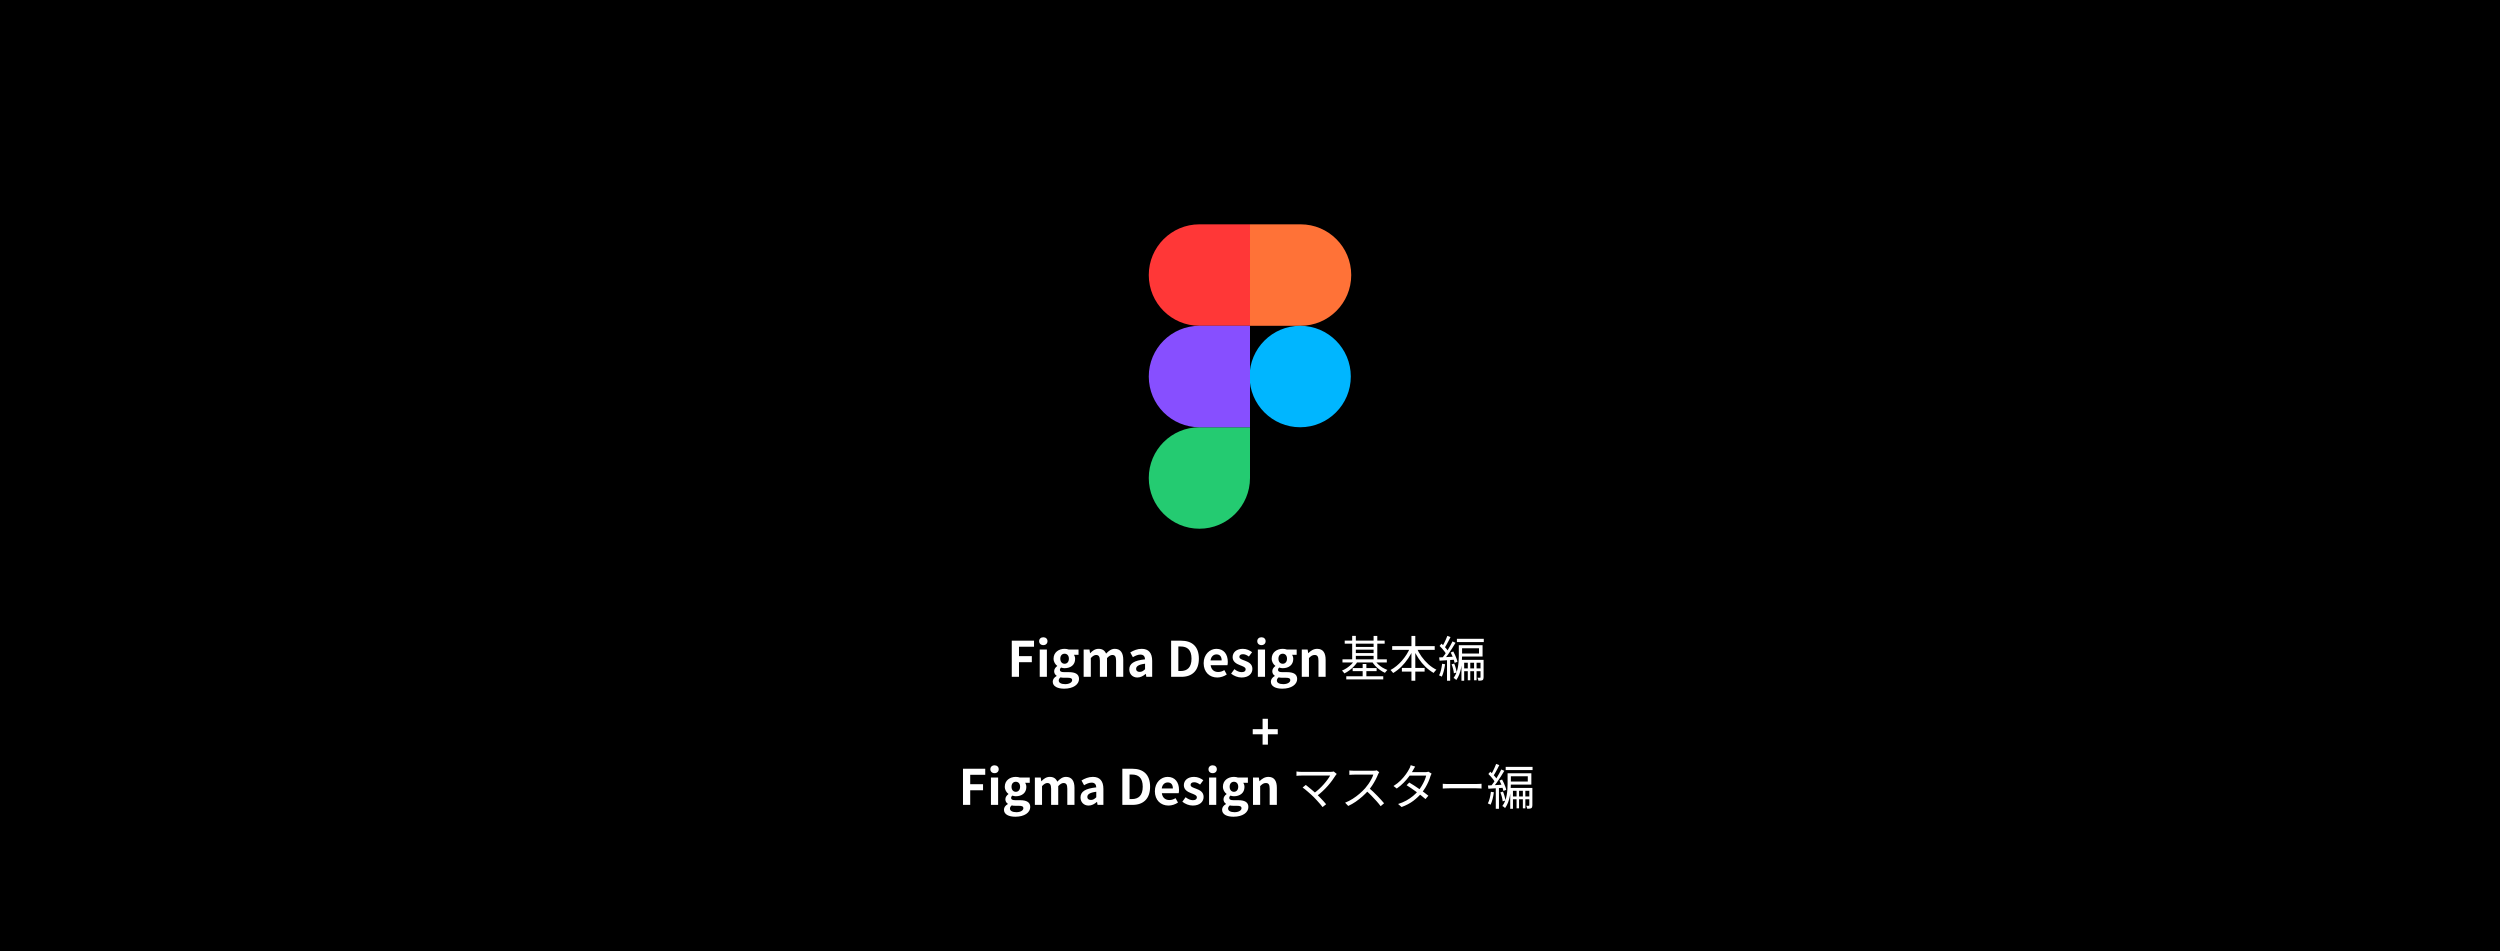 <svg width="820" height="312" viewBox="0 0 820 312" fill="none" xmlns="http://www.w3.org/2000/svg">
<rect x="0" y="0" width="820" height="312" fill="#333333" stroke="none"/>
<g clip-path="url(#clip0_4_2)">
<path d="M820 0H0V312H820V0Z" fill="black"/>
<path d="M376.797 156.781C376.797 147.591 384.23 140.141 393.398 140.141H410V156.781C410 165.972 402.567 173.422 393.398 173.422C384.23 173.422 376.797 165.972 376.797 156.781Z" fill="#24CB71"/>
<path d="M410 73.578V106.859H426.602C435.77 106.859 443.203 99.409 443.203 90.219C443.203 81.028 435.77 73.578 426.602 73.578H410Z" fill="#FF7237"/>
<path d="M426.463 140.141C435.632 140.141 443.065 132.69 443.065 123.5C443.065 114.31 435.632 106.859 426.463 106.859C417.294 106.859 409.862 114.31 409.862 123.5C409.862 132.69 417.294 140.141 426.463 140.141Z" fill="#00B6FF"/>
<path d="M376.797 90.219C376.797 99.409 384.23 106.859 393.398 106.859H410V73.578H393.398C384.23 73.578 376.797 81.028 376.797 90.219Z" fill="#FF3737"/>
<path d="M376.797 123.5C376.797 132.69 384.23 140.141 393.398 140.141H410V106.859H393.398C384.23 106.859 376.797 114.31 376.797 123.5Z" fill="#874FFF"/>
<path d="M315.862 264V252.144H323.158V254.128H318.23V257.216H322.438V259.2H318.23V264H315.862ZM325.03 264V255.04H327.382V264H325.03ZM326.214 253.6C325.398 253.6 324.838 253.088 324.838 252.304C324.838 251.536 325.398 251.024 326.214 251.024C327.014 251.024 327.574 251.536 327.574 252.304C327.574 253.088 327.014 253.6 326.214 253.6ZM333.041 267.888C330.929 267.888 329.297 267.168 329.297 265.584C329.297 264.832 329.761 264.192 330.577 263.728V263.648C330.113 263.344 329.761 262.88 329.761 262.144C329.761 261.472 330.225 260.848 330.769 260.464V260.4C330.145 259.952 329.569 259.104 329.569 258.048C329.569 255.952 331.281 254.816 333.185 254.816C333.681 254.816 334.161 254.912 334.529 255.04H337.761V256.768H336.241C336.465 257.072 336.641 257.568 336.641 258.128C336.641 260.144 335.105 261.168 333.185 261.168C332.833 261.168 332.417 261.088 332.033 260.96C331.793 261.168 331.649 261.36 331.649 261.728C331.649 262.208 332.001 262.464 333.057 262.464H334.577C336.737 262.464 337.921 263.136 337.921 264.704C337.921 266.512 336.033 267.888 333.041 267.888ZM333.185 259.712C333.969 259.712 334.593 259.12 334.593 258.048C334.593 257.008 333.985 256.416 333.185 256.416C332.385 256.416 331.777 257.008 331.777 258.048C331.777 259.12 332.401 259.712 333.185 259.712ZM333.393 266.4C334.737 266.4 335.665 265.808 335.665 265.104C335.665 264.464 335.137 264.304 334.177 264.304H333.089C332.545 264.304 332.161 264.256 331.841 264.176C331.441 264.496 331.265 264.848 331.265 265.216C331.265 265.968 332.097 266.4 333.393 266.4ZM339.436 264V255.04H341.356L341.532 256.24H341.58C342.332 255.456 343.164 254.816 344.332 254.816C345.612 254.816 346.364 255.392 346.796 256.384C347.612 255.52 348.476 254.816 349.644 254.816C351.548 254.816 352.428 256.16 352.428 258.416V264H350.076V258.704C350.076 257.312 349.676 256.832 348.828 256.832C348.316 256.832 347.74 257.168 347.1 257.84V264H344.764V258.704C344.764 257.312 344.348 256.832 343.5 256.832C342.988 256.832 342.412 257.168 341.788 257.84V264H339.436ZM357.066 264.224C355.466 264.224 354.41 263.088 354.41 261.568C354.41 259.648 355.962 258.64 359.578 258.256C359.53 257.376 359.146 256.704 358.042 256.704C357.21 256.704 356.41 257.072 355.578 257.552L354.73 256C355.786 255.344 357.066 254.816 358.474 254.816C360.746 254.816 361.914 256.176 361.914 258.768V264H359.994L359.834 263.04H359.77C358.986 263.712 358.09 264.224 357.066 264.224ZM357.834 262.384C358.506 262.384 359.002 262.064 359.578 261.504V259.696C357.386 259.968 356.65 260.576 356.65 261.376C356.65 262.08 357.146 262.384 357.834 262.384ZM368.128 264V252.144H371.376C374.992 252.144 377.232 254.032 377.232 258.032C377.232 262.016 374.992 264 371.504 264H368.128ZM370.496 262.096H371.232C373.44 262.096 374.816 260.912 374.816 258.032C374.816 255.136 373.44 254.048 371.232 254.048H370.496V262.096ZM383.262 264.224C380.75 264.224 378.798 262.48 378.798 259.52C378.798 256.624 380.846 254.816 382.974 254.816C385.438 254.816 386.718 256.624 386.718 259.088C386.718 259.536 386.67 259.968 386.606 260.176H381.086C381.278 261.648 382.238 262.416 383.566 262.416C384.302 262.416 384.942 262.192 385.582 261.792L386.382 263.232C385.502 263.84 384.366 264.224 383.262 264.224ZM381.054 258.608H384.702C384.702 257.408 384.158 256.64 383.006 256.64C382.062 256.64 381.23 257.312 381.054 258.608ZM391.215 264.224C390.015 264.224 388.703 263.696 387.807 262.96L388.879 261.488C389.679 262.112 390.447 262.464 391.279 262.464C392.175 262.464 392.575 262.08 392.575 261.52C392.575 260.848 391.647 260.544 390.703 260.176C389.567 259.744 388.303 259.056 388.303 257.552C388.303 255.952 389.599 254.816 391.647 254.816C392.943 254.816 393.951 255.36 394.687 255.92L393.631 257.344C392.991 256.88 392.367 256.576 391.711 256.576C390.895 256.576 390.511 256.928 390.511 257.44C390.511 258.096 391.343 258.336 392.287 258.688C393.471 259.136 394.783 259.728 394.783 261.392C394.783 262.96 393.551 264.224 391.215 264.224ZM396.577 264V255.04H398.929V264H396.577ZM397.761 253.6C396.945 253.6 396.385 253.088 396.385 252.304C396.385 251.536 396.945 251.024 397.761 251.024C398.561 251.024 399.121 251.536 399.121 252.304C399.121 253.088 398.561 253.6 397.761 253.6ZM404.588 267.888C402.476 267.888 400.844 267.168 400.844 265.584C400.844 264.832 401.308 264.192 402.124 263.728V263.648C401.66 263.344 401.308 262.88 401.308 262.144C401.308 261.472 401.772 260.848 402.316 260.464V260.4C401.692 259.952 401.116 259.104 401.116 258.048C401.116 255.952 402.828 254.816 404.732 254.816C405.228 254.816 405.708 254.912 406.076 255.04H409.308V256.768H407.788C408.012 257.072 408.188 257.568 408.188 258.128C408.188 260.144 406.652 261.168 404.732 261.168C404.38 261.168 403.964 261.088 403.58 260.96C403.34 261.168 403.196 261.36 403.196 261.728C403.196 262.208 403.548 262.464 404.604 262.464H406.124C408.284 262.464 409.468 263.136 409.468 264.704C409.468 266.512 407.58 267.888 404.588 267.888ZM404.732 259.712C405.516 259.712 406.14 259.12 406.14 258.048C406.14 257.008 405.532 256.416 404.732 256.416C403.932 256.416 403.324 257.008 403.324 258.048C403.324 259.12 403.948 259.712 404.732 259.712ZM404.94 266.4C406.284 266.4 407.212 265.808 407.212 265.104C407.212 264.464 406.684 264.304 405.724 264.304H404.636C404.092 264.304 403.708 264.256 403.388 264.176C402.988 264.496 402.812 264.848 402.812 265.216C402.812 265.968 403.644 266.4 404.94 266.4ZM410.983 264V255.04H412.903L413.079 256.224H413.127C413.911 255.456 414.823 254.816 416.039 254.816C417.975 254.816 418.807 256.16 418.807 258.416V264H416.455V258.704C416.455 257.312 416.071 256.832 415.191 256.832C414.455 256.832 413.991 257.184 413.335 257.84V264H410.983ZM438.458 253.856C438.383 253.941 438.308 254.027 438.234 254.112C438.159 254.187 438.1 254.267 438.058 254.352C437.759 254.843 437.396 255.376 436.97 255.952C436.554 256.528 436.079 257.12 435.546 257.728C435.012 258.336 434.431 258.933 433.802 259.52C433.183 260.107 432.516 260.656 431.802 261.168L430.81 260.288C431.46 259.84 432.068 259.355 432.634 258.832C433.199 258.309 433.716 257.781 434.186 257.248C434.666 256.704 435.082 256.187 435.434 255.696C435.796 255.205 436.079 254.768 436.282 254.384C436.079 254.384 435.775 254.384 435.37 254.384C434.964 254.384 434.495 254.384 433.962 254.384C433.428 254.384 432.863 254.384 432.266 254.384C431.679 254.384 431.092 254.384 430.506 254.384C429.93 254.384 429.391 254.384 428.89 254.384C428.388 254.384 427.956 254.384 427.594 254.384C427.242 254.384 427.002 254.384 426.874 254.384C426.671 254.384 426.463 254.389 426.25 254.4C426.036 254.411 425.839 254.421 425.658 254.432C425.487 254.443 425.348 254.459 425.242 254.48V253.04C425.391 253.061 425.556 253.083 425.738 253.104C425.919 253.125 426.106 253.141 426.298 253.152C426.5 253.163 426.692 253.168 426.874 253.168C426.991 253.168 427.22 253.168 427.562 253.168C427.914 253.168 428.34 253.168 428.842 253.168C429.343 253.168 429.882 253.168 430.458 253.168C431.044 253.168 431.636 253.168 432.234 253.168C432.842 253.168 433.418 253.168 433.962 253.168C434.516 253.168 435.007 253.168 435.434 253.168C435.86 253.168 436.186 253.168 436.41 253.168C436.868 253.168 437.215 253.125 437.45 253.04L438.458 253.856ZM430.922 261.456C430.676 261.211 430.388 260.939 430.058 260.64C429.738 260.341 429.402 260.043 429.05 259.744C428.698 259.435 428.367 259.157 428.058 258.912C427.748 258.656 427.482 258.453 427.258 258.304L428.298 257.456C428.479 257.595 428.719 257.787 429.018 258.032C429.316 258.267 429.642 258.533 429.994 258.832C430.356 259.131 430.714 259.435 431.066 259.744C431.418 260.053 431.738 260.352 432.026 260.64C432.367 260.96 432.719 261.312 433.082 261.696C433.455 262.08 433.807 262.453 434.138 262.816C434.468 263.179 434.746 263.504 434.97 263.792L433.802 264.72C433.61 264.443 433.348 264.117 433.018 263.744C432.698 263.36 432.351 262.971 431.978 262.576C431.604 262.171 431.252 261.797 430.922 261.456ZM452.394 253.296C452.34 253.36 452.271 253.467 452.186 253.616C452.111 253.755 452.047 253.883 451.994 254C451.791 254.523 451.524 255.104 451.194 255.744C450.863 256.373 450.495 256.997 450.09 257.616C449.684 258.235 449.258 258.795 448.81 259.296C448.223 259.957 447.578 260.603 446.874 261.232C446.17 261.851 445.428 262.432 444.65 262.976C443.871 263.509 443.06 263.968 442.218 264.352L441.194 263.28C442.058 262.939 442.884 262.517 443.674 262.016C444.474 261.504 445.22 260.949 445.914 260.352C446.618 259.744 447.242 259.136 447.786 258.528C448.148 258.112 448.506 257.648 448.858 257.136C449.22 256.613 449.54 256.085 449.818 255.552C450.106 255.008 450.314 254.517 450.442 254.08C450.356 254.08 450.154 254.08 449.834 254.08C449.514 254.08 449.135 254.08 448.698 254.08C448.26 254.08 447.802 254.08 447.322 254.08C446.842 254.08 446.383 254.08 445.946 254.08C445.508 254.08 445.13 254.08 444.81 254.08C444.5 254.08 444.298 254.08 444.202 254.08C444.02 254.08 443.812 254.085 443.578 254.096C443.354 254.107 443.146 254.117 442.954 254.128C442.772 254.139 442.65 254.149 442.586 254.16V252.704C442.66 252.715 442.794 252.731 442.986 252.752C443.188 252.763 443.402 252.773 443.626 252.784C443.85 252.795 444.042 252.8 444.202 252.8C444.319 252.8 444.532 252.8 444.842 252.8C445.151 252.8 445.519 252.8 445.946 252.8C446.383 252.8 446.836 252.8 447.306 252.8C447.775 252.8 448.223 252.8 448.65 252.8C449.087 252.8 449.46 252.8 449.77 252.8C450.079 252.8 450.282 252.8 450.378 252.8C450.644 252.8 450.879 252.789 451.082 252.768C451.295 252.747 451.46 252.715 451.578 252.672L452.394 253.296ZM449.018 258.448C449.455 258.811 449.903 259.211 450.362 259.648C450.831 260.085 451.29 260.539 451.738 261.008C452.186 261.467 452.602 261.909 452.986 262.336C453.37 262.752 453.7 263.131 453.978 263.472L452.858 264.432C452.484 263.92 452.036 263.371 451.514 262.784C450.991 262.187 450.436 261.595 449.85 261.008C449.274 260.411 448.692 259.861 448.106 259.36L449.018 258.448ZM462.234 256.672C462.746 256.971 463.284 257.301 463.85 257.664C464.415 258.027 464.975 258.405 465.53 258.8C466.095 259.184 466.634 259.563 467.146 259.936C467.658 260.309 468.111 260.661 468.506 260.992L467.562 262.096C467.199 261.765 466.762 261.403 466.25 261.008C465.748 260.603 465.215 260.197 464.65 259.792C464.084 259.376 463.519 258.976 462.954 258.592C462.388 258.208 461.86 257.861 461.37 257.552L462.234 256.672ZM469.562 253.744C469.487 253.861 469.418 254.005 469.354 254.176C469.29 254.336 469.231 254.48 469.178 254.608C469.028 255.152 468.815 255.739 468.538 256.368C468.26 256.997 467.935 257.632 467.562 258.272C467.188 258.901 466.762 259.509 466.282 260.096C465.567 260.981 464.671 261.835 463.594 262.656C462.527 263.467 461.236 264.149 459.722 264.704L458.57 263.712C459.562 263.403 460.463 263.024 461.274 262.576C462.095 262.117 462.831 261.616 463.482 261.072C464.132 260.528 464.698 259.968 465.178 259.392C465.594 258.901 465.972 258.363 466.314 257.776C466.666 257.189 466.97 256.608 467.226 256.032C467.482 255.445 467.668 254.901 467.786 254.4H461.85L462.362 253.264H467.45C467.663 253.264 467.86 253.253 468.042 253.232C468.223 253.2 468.378 253.157 468.506 253.104L469.562 253.744ZM464.17 251.44C464.031 251.653 463.898 251.877 463.77 252.112C463.642 252.347 463.535 252.539 463.45 252.688C463.13 253.275 462.714 253.92 462.202 254.624C461.7 255.317 461.108 256.011 460.426 256.704C459.754 257.397 458.991 258.043 458.138 258.64L457.066 257.808C457.983 257.243 458.778 256.619 459.45 255.936C460.122 255.253 460.687 254.587 461.146 253.936C461.604 253.285 461.956 252.72 462.202 252.24C462.287 252.101 462.383 251.909 462.49 251.664C462.596 251.408 462.671 251.179 462.714 250.976L464.17 251.44ZM473.226 257.072C473.386 257.083 473.583 257.099 473.818 257.12C474.052 257.131 474.308 257.141 474.586 257.152C474.874 257.152 475.162 257.152 475.45 257.152C475.62 257.152 475.882 257.152 476.234 257.152C476.596 257.152 477.018 257.152 477.498 257.152C477.978 257.152 478.484 257.152 479.018 257.152C479.562 257.152 480.1 257.152 480.634 257.152C481.178 257.152 481.69 257.152 482.17 257.152C482.66 257.152 483.082 257.152 483.434 257.152C483.786 257.152 484.047 257.152 484.218 257.152C484.623 257.152 484.97 257.141 485.258 257.12C485.546 257.099 485.775 257.083 485.946 257.072V258.64C485.786 258.629 485.546 258.613 485.226 258.592C484.916 258.571 484.586 258.56 484.234 258.56C484.063 258.56 483.796 258.56 483.434 258.56C483.071 258.56 482.65 258.56 482.17 258.56C481.7 258.56 481.194 258.56 480.65 258.56C480.106 258.56 479.562 258.56 479.018 258.56C478.484 258.56 477.978 258.56 477.498 258.56C477.028 258.56 476.612 258.56 476.25 258.56C475.887 258.56 475.62 258.56 475.45 258.56C475.012 258.56 474.596 258.571 474.202 258.592C473.807 258.603 473.482 258.619 473.226 258.64V257.072ZM497.434 258.752H498.25V265.136H497.434V258.752ZM499.498 258.752H500.314V265.136H499.498V258.752ZM493.866 251.536H502.682V252.592H493.866V251.536ZM495.802 261.232H502.17V262.16H495.802V261.232ZM494.49 253.632H495.562V257.168C495.562 257.744 495.535 258.373 495.482 259.056C495.439 259.739 495.354 260.432 495.226 261.136C495.098 261.84 494.906 262.528 494.65 263.2C494.394 263.872 494.063 264.491 493.658 265.056C493.594 264.981 493.508 264.896 493.402 264.8C493.295 264.715 493.183 264.629 493.066 264.544C492.959 264.469 492.858 264.416 492.762 264.384C493.156 263.851 493.466 263.28 493.69 262.672C493.924 262.053 494.095 261.424 494.202 260.784C494.319 260.133 494.394 259.504 494.426 258.896C494.468 258.277 494.49 257.696 494.49 257.152V253.632ZM494.954 253.632H502.282V257.344H494.954V256.352H501.114V254.624H494.954V253.632ZM495.354 258.432H502.234V259.376H496.25V265.28H495.354V258.432ZM501.61 258.432H502.618V264.144C502.618 264.379 502.591 264.571 502.538 264.72C502.495 264.869 502.399 264.992 502.25 265.088C502.1 265.163 501.919 265.211 501.706 265.232C501.492 265.264 501.236 265.28 500.938 265.28C500.916 265.131 500.868 264.96 500.794 264.768C500.73 264.587 500.666 264.427 500.602 264.288C500.804 264.299 500.98 264.304 501.13 264.304C501.279 264.304 501.386 264.304 501.45 264.304C501.556 264.293 501.61 264.235 501.61 264.128V258.432ZM490.73 250.56L491.77 250.96C491.578 251.355 491.37 251.765 491.146 252.192C490.922 252.619 490.698 253.029 490.474 253.424C490.26 253.819 490.052 254.165 489.85 254.464L489.034 254.112C489.226 253.803 489.428 253.44 489.642 253.024C489.855 252.608 490.058 252.181 490.25 251.744C490.442 251.307 490.602 250.912 490.73 250.56ZM492.426 252.384L493.418 252.832C493.066 253.429 492.676 254.064 492.25 254.736C491.834 255.397 491.407 256.037 490.97 256.656C490.543 257.264 490.132 257.803 489.738 258.272L489.018 257.872C489.306 257.52 489.604 257.12 489.914 256.672C490.223 256.213 490.532 255.739 490.842 255.248C491.151 254.747 491.439 254.251 491.706 253.76C491.983 253.269 492.223 252.811 492.426 252.384ZM488.186 253.872L488.81 253.12C489.098 253.376 489.386 253.659 489.674 253.968C489.972 254.277 490.244 254.581 490.49 254.88C490.735 255.179 490.922 255.451 491.05 255.696L490.394 256.576C490.255 256.32 490.063 256.032 489.818 255.712C489.583 255.392 489.322 255.072 489.034 254.752C488.746 254.432 488.463 254.139 488.186 253.872ZM491.834 256.016L492.682 255.68C492.884 256.032 493.076 256.416 493.258 256.832C493.439 257.237 493.599 257.632 493.738 258.016C493.887 258.4 493.988 258.747 494.042 259.056L493.13 259.44C493.076 259.141 492.98 258.795 492.842 258.4C492.714 258.005 492.559 257.6 492.378 257.184C492.207 256.757 492.026 256.368 491.834 256.016ZM488.042 257.632C488.703 257.611 489.487 257.573 490.394 257.52C491.3 257.467 492.234 257.413 493.194 257.36V258.384C492.308 258.437 491.423 258.496 490.538 258.56C489.663 258.613 488.879 258.661 488.186 258.704L488.042 257.632ZM492.122 259.904L492.986 259.648C493.178 260.107 493.348 260.608 493.498 261.152C493.647 261.696 493.743 262.165 493.786 262.56L492.874 262.848C492.842 262.443 492.756 261.968 492.618 261.424C492.479 260.869 492.314 260.363 492.122 259.904ZM489.018 259.712L489.994 259.872C489.887 260.629 489.743 261.371 489.562 262.096C489.38 262.821 489.162 263.44 488.906 263.952C488.852 263.909 488.767 263.861 488.65 263.808C488.543 263.755 488.431 263.701 488.314 263.648C488.196 263.595 488.095 263.552 488.01 263.52C488.276 263.029 488.49 262.448 488.65 261.776C488.81 261.093 488.932 260.405 489.018 259.712ZM490.618 258.112H491.658V265.28H490.618V258.112Z" fill="white"/>
<path d="M331.862 222V210.144H339.158V212.128H334.23V215.216H338.438V217.2H334.23V222H331.862ZM341.03 222V213.04H343.382V222H341.03ZM342.214 211.6C341.398 211.6 340.838 211.088 340.838 210.304C340.838 209.536 341.398 209.024 342.214 209.024C343.014 209.024 343.574 209.536 343.574 210.304C343.574 211.088 343.014 211.6 342.214 211.6ZM349.041 225.888C346.929 225.888 345.297 225.168 345.297 223.584C345.297 222.832 345.761 222.192 346.577 221.728V221.648C346.113 221.344 345.761 220.88 345.761 220.144C345.761 219.472 346.225 218.848 346.769 218.464V218.4C346.145 217.952 345.569 217.104 345.569 216.048C345.569 213.952 347.281 212.816 349.185 212.816C349.681 212.816 350.161 212.912 350.529 213.04H353.761V214.768H352.241C352.465 215.072 352.641 215.568 352.641 216.128C352.641 218.144 351.105 219.168 349.185 219.168C348.833 219.168 348.417 219.088 348.033 218.96C347.793 219.168 347.649 219.36 347.649 219.728C347.649 220.208 348.001 220.464 349.057 220.464H350.577C352.737 220.464 353.921 221.136 353.921 222.704C353.921 224.512 352.033 225.888 349.041 225.888ZM349.185 217.712C349.969 217.712 350.593 217.12 350.593 216.048C350.593 215.008 349.985 214.416 349.185 214.416C348.385 214.416 347.777 215.008 347.777 216.048C347.777 217.12 348.401 217.712 349.185 217.712ZM349.393 224.4C350.737 224.4 351.665 223.808 351.665 223.104C351.665 222.464 351.137 222.304 350.177 222.304H349.089C348.545 222.304 348.161 222.256 347.841 222.176C347.441 222.496 347.265 222.848 347.265 223.216C347.265 223.968 348.097 224.4 349.393 224.4ZM355.436 222V213.04H357.356L357.532 214.24H357.58C358.332 213.456 359.164 212.816 360.332 212.816C361.612 212.816 362.364 213.392 362.796 214.384C363.612 213.52 364.476 212.816 365.644 212.816C367.548 212.816 368.428 214.16 368.428 216.416V222H366.076V216.704C366.076 215.312 365.676 214.832 364.828 214.832C364.316 214.832 363.74 215.168 363.1 215.84V222H360.764V216.704C360.764 215.312 360.348 214.832 359.5 214.832C358.988 214.832 358.412 215.168 357.788 215.84V222H355.436ZM373.066 222.224C371.466 222.224 370.41 221.088 370.41 219.568C370.41 217.648 371.962 216.64 375.578 216.256C375.53 215.376 375.146 214.704 374.042 214.704C373.21 214.704 372.41 215.072 371.578 215.552L370.73 214C371.786 213.344 373.066 212.816 374.474 212.816C376.746 212.816 377.914 214.176 377.914 216.768V222H375.994L375.834 221.04H375.77C374.986 221.712 374.09 222.224 373.066 222.224ZM373.834 220.384C374.506 220.384 375.002 220.064 375.578 219.504V217.696C373.386 217.968 372.65 218.576 372.65 219.376C372.65 220.08 373.146 220.384 373.834 220.384ZM384.128 222V210.144H387.376C390.992 210.144 393.232 212.032 393.232 216.032C393.232 220.016 390.992 222 387.504 222H384.128ZM386.496 220.096H387.232C389.44 220.096 390.816 218.912 390.816 216.032C390.816 213.136 389.44 212.048 387.232 212.048H386.496V220.096ZM399.262 222.224C396.75 222.224 394.798 220.48 394.798 217.52C394.798 214.624 396.846 212.816 398.974 212.816C401.438 212.816 402.718 214.624 402.718 217.088C402.718 217.536 402.67 217.968 402.606 218.176H397.086C397.278 219.648 398.238 220.416 399.566 220.416C400.302 220.416 400.942 220.192 401.582 219.792L402.382 221.232C401.502 221.84 400.366 222.224 399.262 222.224ZM397.054 216.608H400.702C400.702 215.408 400.158 214.64 399.006 214.64C398.062 214.64 397.23 215.312 397.054 216.608ZM407.215 222.224C406.015 222.224 404.703 221.696 403.807 220.96L404.879 219.488C405.679 220.112 406.447 220.464 407.279 220.464C408.175 220.464 408.575 220.08 408.575 219.52C408.575 218.848 407.647 218.544 406.703 218.176C405.567 217.744 404.303 217.056 404.303 215.552C404.303 213.952 405.599 212.816 407.647 212.816C408.943 212.816 409.951 213.36 410.687 213.92L409.631 215.344C408.991 214.88 408.367 214.576 407.711 214.576C406.895 214.576 406.511 214.928 406.511 215.44C406.511 216.096 407.343 216.336 408.287 216.688C409.471 217.136 410.783 217.728 410.783 219.392C410.783 220.96 409.551 222.224 407.215 222.224ZM412.577 222V213.04H414.929V222H412.577ZM413.761 211.6C412.945 211.6 412.385 211.088 412.385 210.304C412.385 209.536 412.945 209.024 413.761 209.024C414.561 209.024 415.121 209.536 415.121 210.304C415.121 211.088 414.561 211.6 413.761 211.6ZM420.588 225.888C418.476 225.888 416.844 225.168 416.844 223.584C416.844 222.832 417.308 222.192 418.124 221.728V221.648C417.66 221.344 417.308 220.88 417.308 220.144C417.308 219.472 417.772 218.848 418.316 218.464V218.4C417.692 217.952 417.116 217.104 417.116 216.048C417.116 213.952 418.828 212.816 420.732 212.816C421.228 212.816 421.708 212.912 422.076 213.04H425.308V214.768H423.788C424.012 215.072 424.188 215.568 424.188 216.128C424.188 218.144 422.652 219.168 420.732 219.168C420.38 219.168 419.964 219.088 419.58 218.96C419.34 219.168 419.196 219.36 419.196 219.728C419.196 220.208 419.548 220.464 420.604 220.464H422.124C424.284 220.464 425.468 221.136 425.468 222.704C425.468 224.512 423.58 225.888 420.588 225.888ZM420.732 217.712C421.516 217.712 422.14 217.12 422.14 216.048C422.14 215.008 421.532 214.416 420.732 214.416C419.932 214.416 419.324 215.008 419.324 216.048C419.324 217.12 419.948 217.712 420.732 217.712ZM420.94 224.4C422.284 224.4 423.212 223.808 423.212 223.104C423.212 222.464 422.684 222.304 421.724 222.304H420.636C420.092 222.304 419.708 222.256 419.388 222.176C418.988 222.496 418.812 222.848 418.812 223.216C418.812 223.968 419.644 224.4 420.94 224.4ZM426.983 222V213.04H428.903L429.079 214.224H429.127C429.911 213.456 430.823 212.816 432.039 212.816C433.975 212.816 434.807 214.16 434.807 216.416V222H432.455V216.704C432.455 215.312 432.071 214.832 431.191 214.832C430.455 214.832 429.991 215.184 429.335 215.84V222H426.983ZM441.066 210.112H454.17V211.12H441.066V210.112ZM441.578 221.824H453.706V222.848H441.578V221.824ZM444.218 212.192H450.954V213.088H444.218V212.192ZM444.218 214.208H450.954V215.12H444.218V214.208ZM440.33 216.256H454.874V217.28H440.33V216.256ZM443.674 219.136H451.53V220.128H443.674V219.136ZM443.514 208.56H444.714V216.832H443.514V208.56ZM450.538 208.576H451.754V216.832H450.538V208.576ZM446.954 217.792H448.17V222.384H446.954V217.792ZM444.362 216.544L445.354 216.912C445.034 217.467 444.634 217.995 444.154 218.496C443.684 218.997 443.172 219.456 442.618 219.872C442.074 220.277 441.519 220.613 440.954 220.88C440.9 220.784 440.826 220.683 440.73 220.576C440.634 220.459 440.538 220.347 440.442 220.24C440.346 220.123 440.255 220.027 440.17 219.952C440.703 219.739 441.236 219.456 441.77 219.104C442.303 218.752 442.794 218.352 443.242 217.904C443.69 217.456 444.063 217.003 444.362 216.544ZM450.906 216.544C451.183 216.992 451.54 217.424 451.978 217.84C452.415 218.256 452.9 218.629 453.434 218.96C453.978 219.28 454.522 219.541 455.066 219.744C454.991 219.819 454.9 219.915 454.794 220.032C454.687 220.139 454.591 220.251 454.506 220.368C454.42 220.485 454.34 220.592 454.266 220.688C453.711 220.443 453.156 220.123 452.602 219.728C452.058 219.333 451.556 218.896 451.098 218.416C450.65 217.925 450.266 217.419 449.946 216.896L450.906 216.544ZM456.634 211.936H470.586V213.152H456.634V211.936ZM459.818 219.072H467.274V220.288H459.818V219.072ZM462.954 208.576H464.218V223.28H462.954V208.576ZM462.57 212.336L463.658 212.688C463.178 213.819 462.591 214.901 461.898 215.936C461.204 216.96 460.436 217.888 459.594 218.72C458.751 219.541 457.871 220.219 456.954 220.752C456.89 220.656 456.804 220.549 456.698 220.432C456.591 220.304 456.484 220.181 456.378 220.064C456.282 219.947 456.186 219.845 456.09 219.76C456.762 219.408 457.412 218.971 458.042 218.448C458.682 217.925 459.284 217.339 459.85 216.688C460.426 216.027 460.943 215.328 461.402 214.592C461.86 213.856 462.25 213.104 462.57 212.336ZM464.602 212.384C465.028 213.397 465.578 214.379 466.25 215.328C466.922 216.267 467.674 217.115 468.506 217.872C469.348 218.619 470.228 219.216 471.146 219.664C471.05 219.749 470.943 219.851 470.826 219.968C470.719 220.085 470.612 220.213 470.506 220.352C470.399 220.48 470.308 220.603 470.234 220.72C469.306 220.197 468.415 219.531 467.562 218.72C466.719 217.899 465.956 216.976 465.274 215.952C464.591 214.928 464.015 213.861 463.546 212.752L464.602 212.384ZM481.434 216.752H482.25V223.136H481.434V216.752ZM483.498 216.752H484.314V223.136H483.498V216.752ZM477.866 209.536H486.682V210.592H477.866V209.536ZM479.802 219.232H486.17V220.16H479.802V219.232ZM478.49 211.632H479.562V215.168C479.562 215.744 479.535 216.373 479.482 217.056C479.439 217.739 479.354 218.432 479.226 219.136C479.098 219.84 478.906 220.528 478.65 221.2C478.394 221.872 478.063 222.491 477.658 223.056C477.594 222.981 477.508 222.896 477.402 222.8C477.295 222.715 477.183 222.629 477.066 222.544C476.959 222.469 476.858 222.416 476.762 222.384C477.156 221.851 477.466 221.28 477.69 220.672C477.924 220.053 478.095 219.424 478.202 218.784C478.319 218.133 478.394 217.504 478.426 216.896C478.468 216.277 478.49 215.696 478.49 215.152V211.632ZM478.954 211.632H486.282V215.344H478.954V214.352H485.114V212.624H478.954V211.632ZM479.354 216.432H486.234V217.376H480.25V223.28H479.354V216.432ZM485.61 216.432H486.618V222.144C486.618 222.379 486.591 222.571 486.538 222.72C486.495 222.869 486.399 222.992 486.25 223.088C486.1 223.163 485.919 223.211 485.706 223.232C485.492 223.264 485.236 223.28 484.938 223.28C484.916 223.131 484.868 222.96 484.794 222.768C484.73 222.587 484.666 222.427 484.602 222.288C484.804 222.299 484.98 222.304 485.13 222.304C485.279 222.304 485.386 222.304 485.45 222.304C485.556 222.293 485.61 222.235 485.61 222.128V216.432ZM474.73 208.56L475.77 208.96C475.578 209.355 475.37 209.765 475.146 210.192C474.922 210.619 474.698 211.029 474.474 211.424C474.26 211.819 474.052 212.165 473.85 212.464L473.034 212.112C473.226 211.803 473.428 211.44 473.642 211.024C473.855 210.608 474.058 210.181 474.25 209.744C474.442 209.307 474.602 208.912 474.73 208.56ZM476.426 210.384L477.418 210.832C477.066 211.429 476.676 212.064 476.25 212.736C475.834 213.397 475.407 214.037 474.97 214.656C474.543 215.264 474.132 215.803 473.738 216.272L473.018 215.872C473.306 215.52 473.604 215.12 473.914 214.672C474.223 214.213 474.532 213.739 474.842 213.248C475.151 212.747 475.439 212.251 475.706 211.76C475.983 211.269 476.223 210.811 476.426 210.384ZM472.186 211.872L472.81 211.12C473.098 211.376 473.386 211.659 473.674 211.968C473.972 212.277 474.244 212.581 474.49 212.88C474.735 213.179 474.922 213.451 475.05 213.696L474.394 214.576C474.255 214.32 474.063 214.032 473.818 213.712C473.583 213.392 473.322 213.072 473.034 212.752C472.746 212.432 472.463 212.139 472.186 211.872ZM475.834 214.016L476.682 213.68C476.884 214.032 477.076 214.416 477.258 214.832C477.439 215.237 477.599 215.632 477.738 216.016C477.887 216.4 477.988 216.747 478.042 217.056L477.13 217.44C477.076 217.141 476.98 216.795 476.842 216.4C476.714 216.005 476.559 215.6 476.378 215.184C476.207 214.757 476.026 214.368 475.834 214.016ZM472.042 215.632C472.703 215.611 473.487 215.573 474.394 215.52C475.3 215.467 476.234 215.413 477.194 215.36V216.384C476.308 216.437 475.423 216.496 474.538 216.56C473.663 216.613 472.879 216.661 472.186 216.704L472.042 215.632ZM476.122 217.904L476.986 217.648C477.178 218.107 477.348 218.608 477.498 219.152C477.647 219.696 477.743 220.165 477.786 220.56L476.874 220.848C476.842 220.443 476.756 219.968 476.618 219.424C476.479 218.869 476.314 218.363 476.122 217.904ZM473.018 217.712L473.994 217.872C473.887 218.629 473.743 219.371 473.562 220.096C473.38 220.821 473.162 221.44 472.906 221.952C472.852 221.909 472.767 221.861 472.65 221.808C472.543 221.755 472.431 221.701 472.314 221.648C472.196 221.595 472.095 221.552 472.01 221.52C472.276 221.029 472.49 220.448 472.65 219.776C472.81 219.093 472.932 218.405 473.018 217.712ZM474.618 216.112H475.658V223.28H474.618V216.112Z" fill="white"/>
<path d="M414.129 244.24V240.848H410.897V239.168H414.129V235.76H415.873V239.168H419.105V240.848H415.873V244.24H414.129Z" fill="white"/>
</g>
<defs>
<clipPath id="clip0_4_2">
<rect width="820" height="312" fill="white"/>
</clipPath>
</defs>
</svg>
